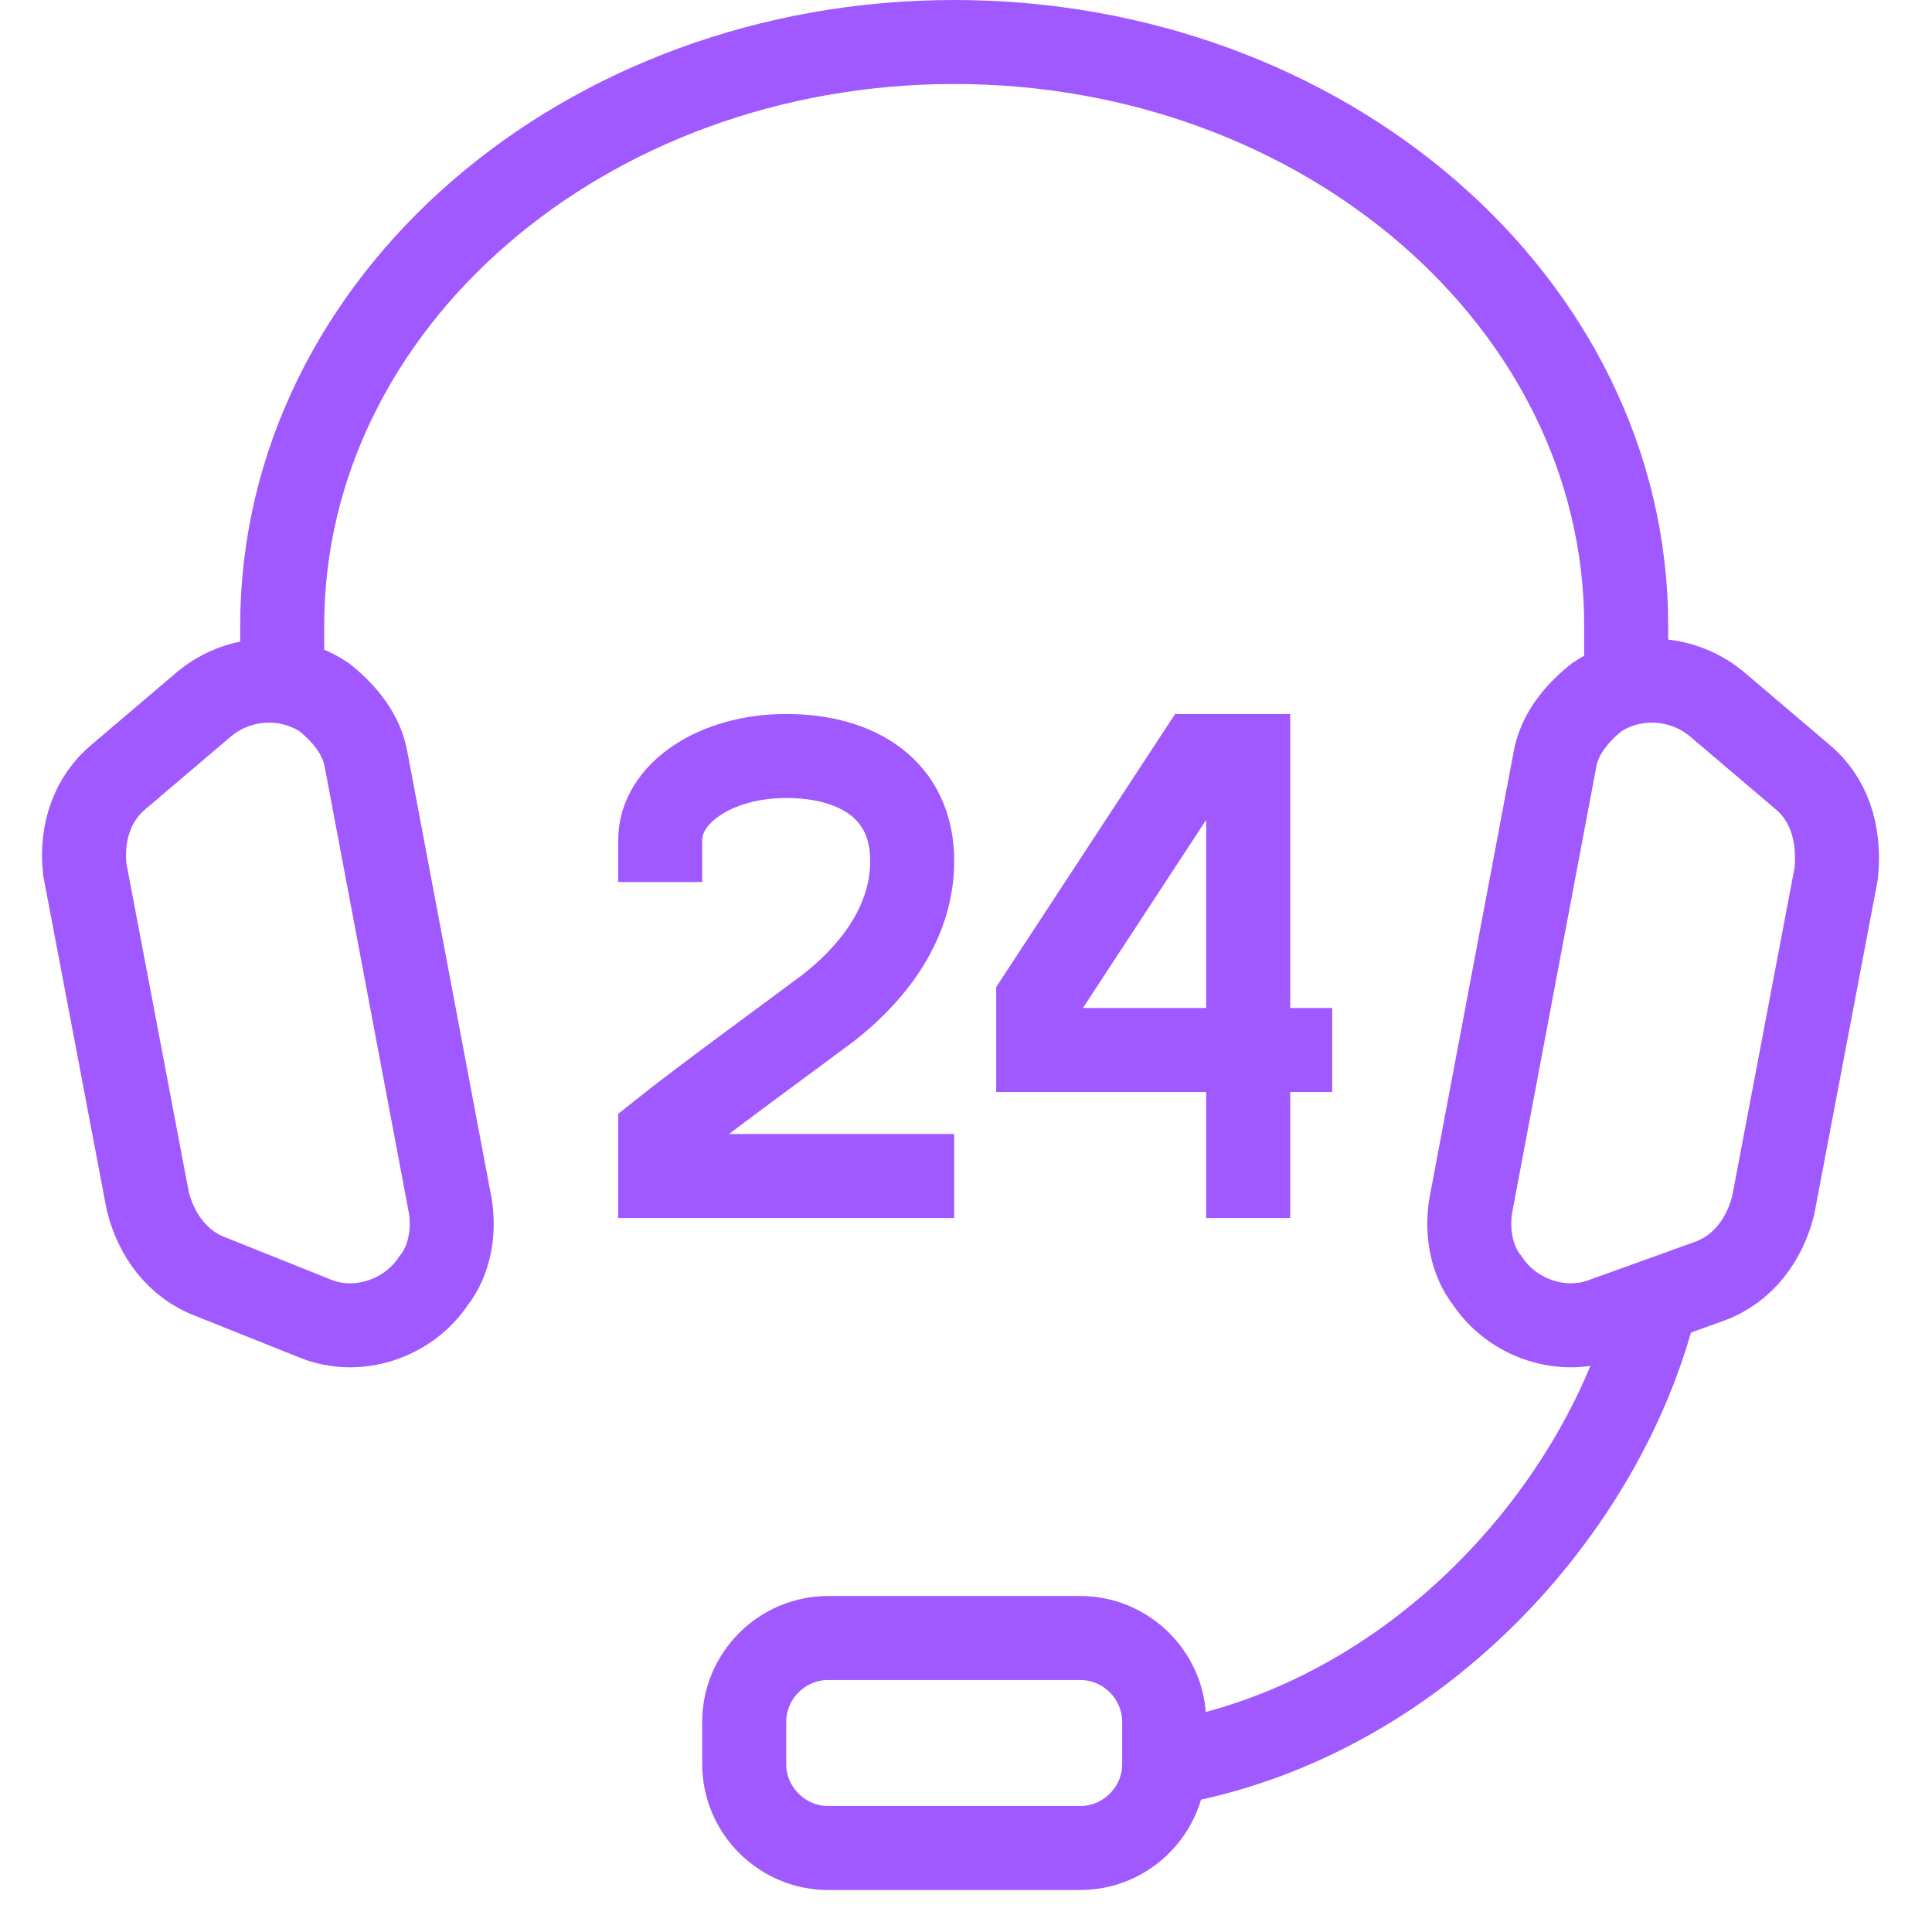 <svg width="46" height="46" viewBox="0 0 46 46" fill="none" xmlns="http://www.w3.org/2000/svg">
<path d="M25.719 44H19.719C18.619 44 17.719 43.1 17.719 42V41C17.719 39.9 18.619 39 19.719 39H25.719C26.819 39 27.719 39.9 27.719 41V42C27.719 43.1 26.819 44 25.719 44Z" stroke="#A058FF" stroke-width="2" stroke-miterlimit="10"/>
<path d="M38.719 16V14.9C38.719 7.2 31.519 1 22.719 1C13.919 1 6.719 7.2 6.719 14.9V16.2" stroke="#A058FF" stroke-width="2" stroke-miterlimit="10"/>
<path d="M27.719 42C33.719 41 38.219 35.9 39.419 31" stroke="#A058FF" stroke-width="2" stroke-miterlimit="10"/>
<path d="M2.819 18.5L4.819 16.8C5.619 16.1 6.819 16 7.719 16.6C8.219 17 8.619 17.5 8.719 18.1L10.719 28.7C10.819 29.3 10.719 30 10.319 30.5C9.719 31.4 8.519 31.8 7.519 31.4L5.019 30.4C4.219 30.1 3.719 29.4 3.519 28.6L2.019 20.7C1.919 19.8 2.219 19 2.819 18.5Z" stroke="#A058FF" stroke-width="2" stroke-miterlimit="10"/>
<path d="M42.919 18.5L40.919 16.8C40.119 16.1 38.919 16 38.019 16.6C37.519 17 37.119 17.5 37.019 18.1L35.019 28.7C34.919 29.3 35.019 30 35.419 30.5C36.019 31.4 37.219 31.8 38.219 31.4L40.719 30.5C41.519 30.2 42.019 29.5 42.219 28.7L43.719 20.8C43.819 19.8 43.519 19 42.919 18.5Z" stroke="#A058FF" stroke-width="2" stroke-miterlimit="10"/>
<path d="M31.719 25H24.719V23.8L28.519 18H29.719V29" stroke="#A058FF" stroke-width="2" stroke-miterlimit="10"/>
<path d="M22.719 28H15.719V27C16.719 26.2 18.919 24.6 19.719 24C20.619 23.3 21.719 22.1 21.719 20.5C21.719 18.8 20.419 18 18.719 18C17.019 18 15.719 18.9 15.719 20V21" stroke="#A058FF" stroke-width="2" stroke-miterlimit="10"/>
</svg>
